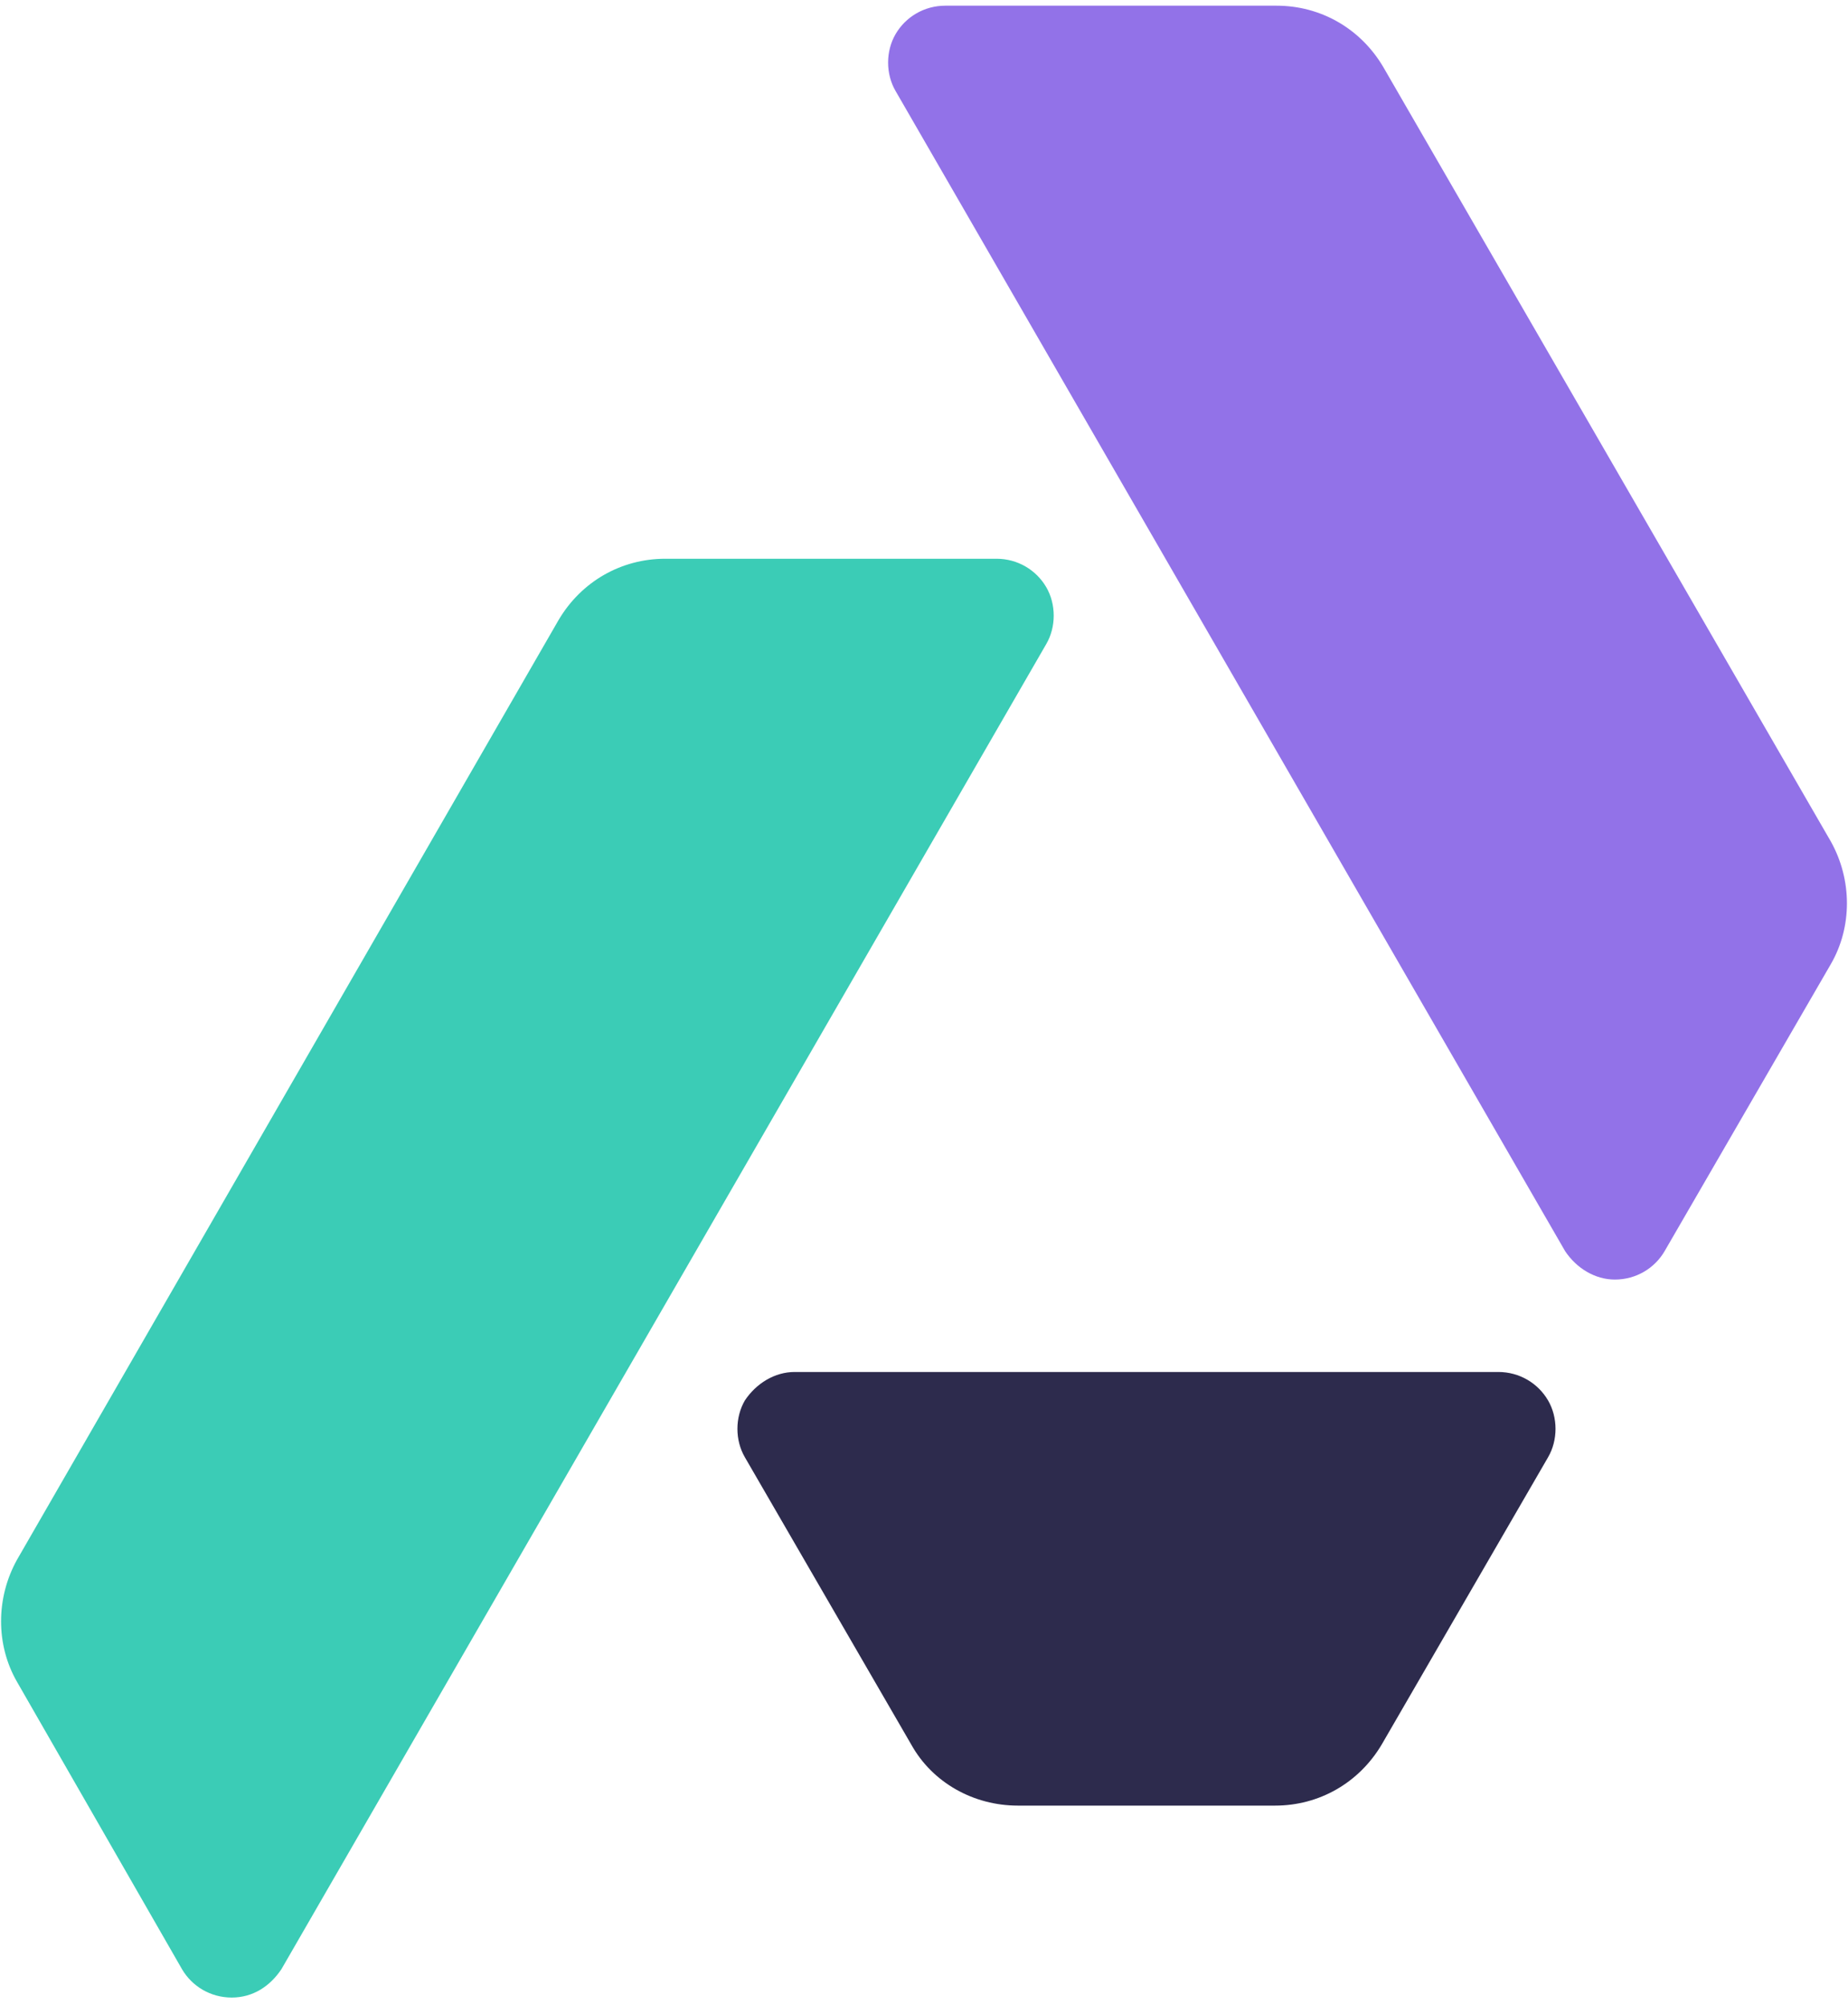 <svg xmlns="http://www.w3.org/2000/svg" fill="none" viewBox="0 0 130 141"><path fill="#3BCCB6" d="M12.8 138.5c.7 1.2 2 2 3.5 2s2.7-.8 3.5-2l53.8-93.2c.7-1.2.7-2.8 0-4-.7-1.2-2-2-3.5-2H46.8c-3.1 0-5.9 1.6-7.5 4.3L1.2 109.7c-1.5 2.7-1.5 6 0 8.6l11.6 20.2Z"/><path fill="#2D2B4D" d="M108.9 102.5c.7-1.2.7-2.8 0-4-.7-1.2-2-2-3.5-2H55.9c-1.4 0-2.7.8-3.5 2-.7 1.2-.7 2.8 0 4l11.7 20.2c1.5 2.7 4.4 4.3 7.5 4.3h18.1c3.1 0 5.9-1.6 7.5-4.3l11.7-20.2Z"/><path fill="#9272E8" d="M128.8 59.2c1.5 2.7 1.5 6 0 8.6L117.1 88c-.7 1.2-2 2-3.5 2-1.4 0-2.7-.8-3.5-2L63 6.4c-.7-1.2-.7-2.8 0-4 .7-1.2 2-2 3.5-2h23.3c3.1 0 5.9 1.6 7.5 4.3l31.5 54.5Z"/></svg>
